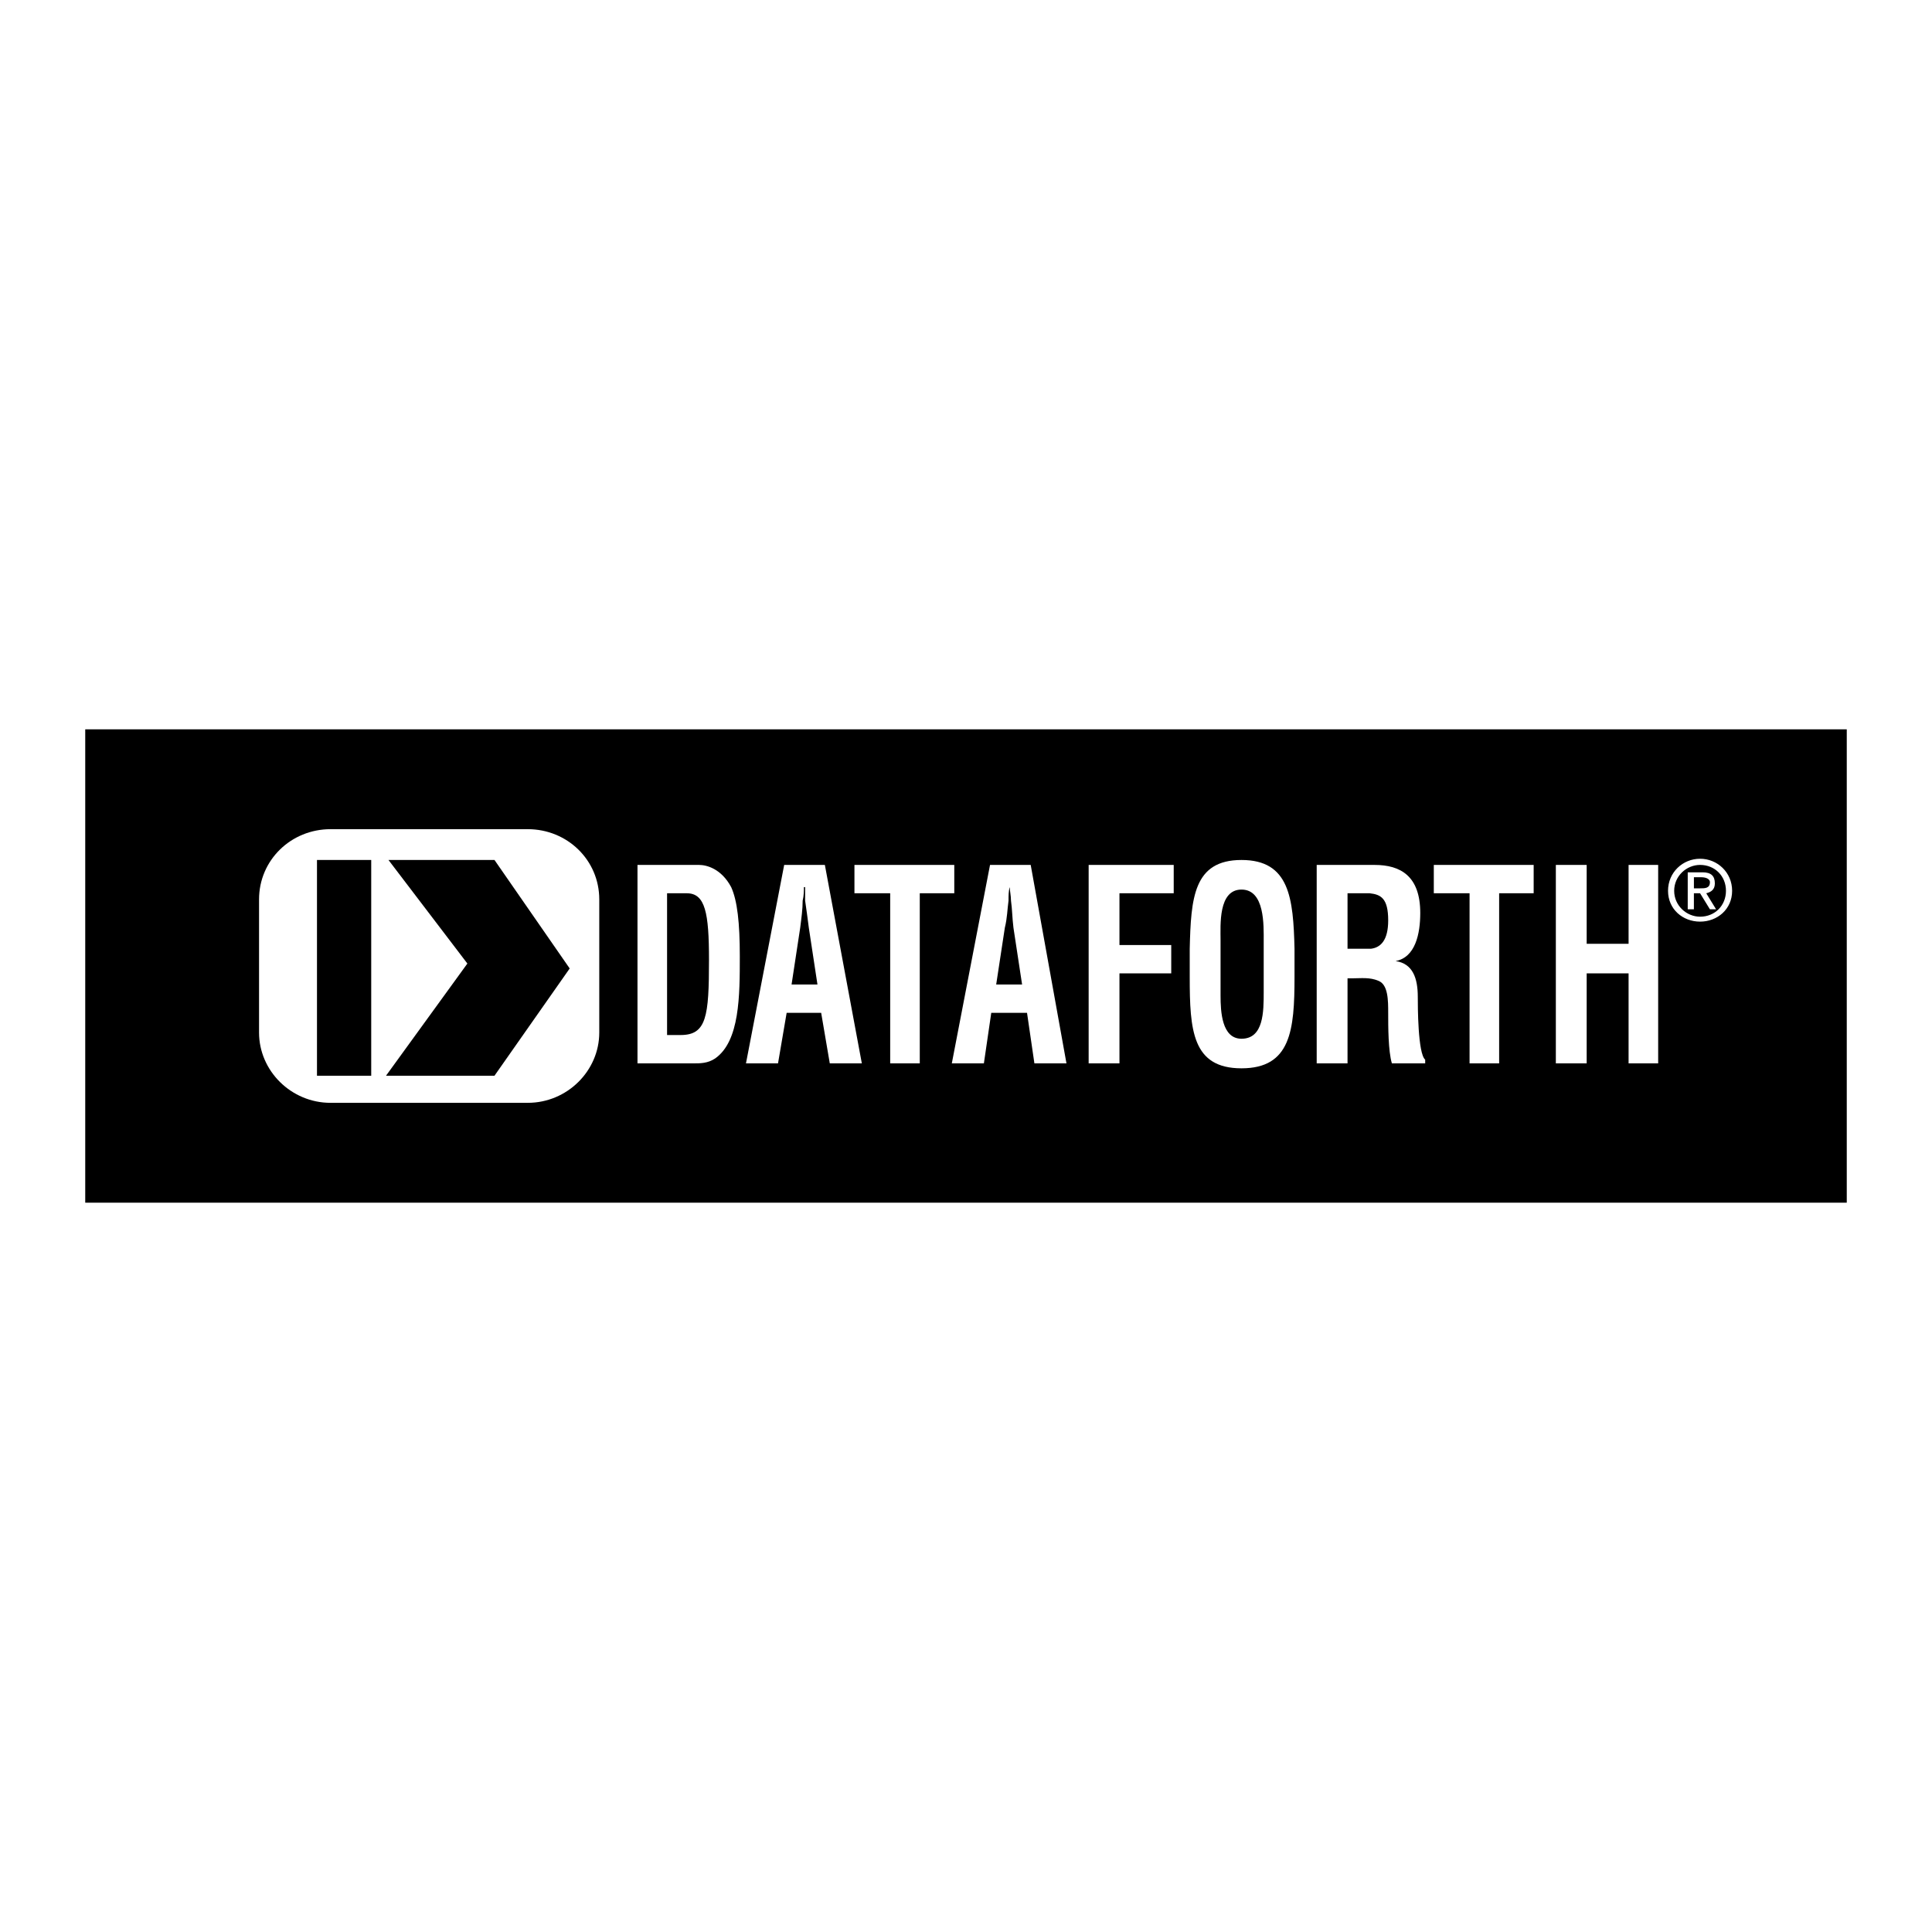<svg xmlns="http://www.w3.org/2000/svg" width="2500" height="2500" viewBox="0 0 192.756 192.756"><g fill-rule="evenodd" clip-rule="evenodd"><path fill="#fff" d="M0 0h192.756v192.756H0V0z"/><path d="M8.504 72.765h175.748v47.227H8.504V72.765z"/><path d="M52.656 110.029c3.936 0 7.133-3.197 7.133-7.01V89.737c0-3.936-3.198-7.01-7.133-7.01H32.978c-3.936 0-7.133 3.075-7.133 7.01v13.283c0 3.812 3.197 7.01 7.133 7.01h19.678v-.001z" fill="#fff"/><path d="M31.625 85.801h5.412v21.523h-5.412V85.801zM56.838 96.624l-7.503-10.823H38.759l7.871 10.332-8.117 11.191h10.822l7.503-10.7z"/><path d="M66.554 103.266V89.122h1.968c1.845 0 2.214 1.968 2.214 6.641 0 5.657-.246 7.502-2.829 7.502h-1.353v.001zm2.582 2.828c.738 0 1.476 0 2.214-.492 2.46-1.721 2.46-6.271 2.46-10.208 0-3.32-.246-5.534-.861-6.887-.984-1.845-2.46-2.213-3.198-2.213h-6.149v19.8h5.534zM79.836 92.565c.123-.984.246-1.845.246-2.706.123-.492.123-.984.123-1.353h.123v1.353c.123.861.246 1.722.369 2.706l.861 5.657h-2.583l.861-5.657zm-2.213 13.529l.861-5.043h3.444l.86 5.043h3.198l-3.689-19.8h-4.059l-3.812 19.8h3.197zM85.248 86.293h9.961v2.829h-3.443v16.972h-2.952V89.122h-3.566v-2.829zM100.252 92.565c.246-.984.246-1.845.369-2.706 0-.492 0-.984.123-1.353 0 .369.123.861.123 1.353.123.861.123 1.722.246 2.706l.861 5.657H99.39l.862-5.657zm-2.09 13.529l.736-5.043h3.568l.736 5.043h3.199l-3.568-19.8h-4.059l-3.812 19.8h3.2zM108.615 106.094V86.293h8.487v2.829h-5.413v5.166h5.166v2.827h-5.166v8.979h-3.074zM121.775 93.795c0-1.476-.246-5.042 2.09-5.042 2.338 0 2.215 3.566 2.215 5.166v5.042c0 1.967 0 4.674-2.215 4.674-1.967 0-2.09-2.707-2.09-4.305v-5.535zm-3.076 3.689c0 5.289.246 9.102 5.166 9.102s5.289-3.812 5.289-9.102v-2.828c-.123-5.042-.492-8.855-5.289-8.855s-5.043 3.812-5.166 8.855v2.828zM134.443 89.122h2.213c1.107.123 1.844.492 1.844 2.706 0 1.968-.736 2.706-1.721 2.829h-2.336v-5.535zm.491 8.485c.861 0 1.723-.123 2.584.246.982.369.982 1.969.982 3.197 0 1.354 0 3.814.369 5.043h3.322v-.369c-.738-.615-.738-5.41-.738-6.271 0-1.846-.492-3.32-2.215-3.567 1.969-.369 2.461-2.706 2.461-4.796 0-3.689-1.969-4.796-4.551-4.796h-5.781v19.8h3.076v-8.486h.491v-.001zM143.051 86.293h9.963v2.829h-3.444v16.972h-2.951V89.122h-3.568v-2.829zM155.227 106.094V86.293h3.076v7.872h4.181v-7.872h2.952v19.801h-2.952v-8.979h-4.181v8.979h-3.076zM167.033 88.876c0-1.476 1.23-2.583 2.584-2.583 1.475 0 2.582 1.107 2.582 2.583s-1.107 2.583-2.582 2.583c-1.353-.001-2.584-1.107-2.584-2.583zm2.584 3.075c1.721 0 3.197-1.23 3.197-3.075s-1.477-3.198-3.197-3.198c-1.723 0-3.197 1.353-3.197 3.198s1.475 3.075 3.197 3.075zm-.615-2.829h.615l.982 1.599h.615l-.982-1.599c.49-.123.859-.369.859-.984 0-.738-.369-1.107-1.229-1.107h-1.477v3.689H169v-1.598h.002zm0-.492v-1.107h.738c.369 0 .859.123.859.492 0 .615-.49.615-.982.615h-.615z" fill="#fff"/></g></svg>